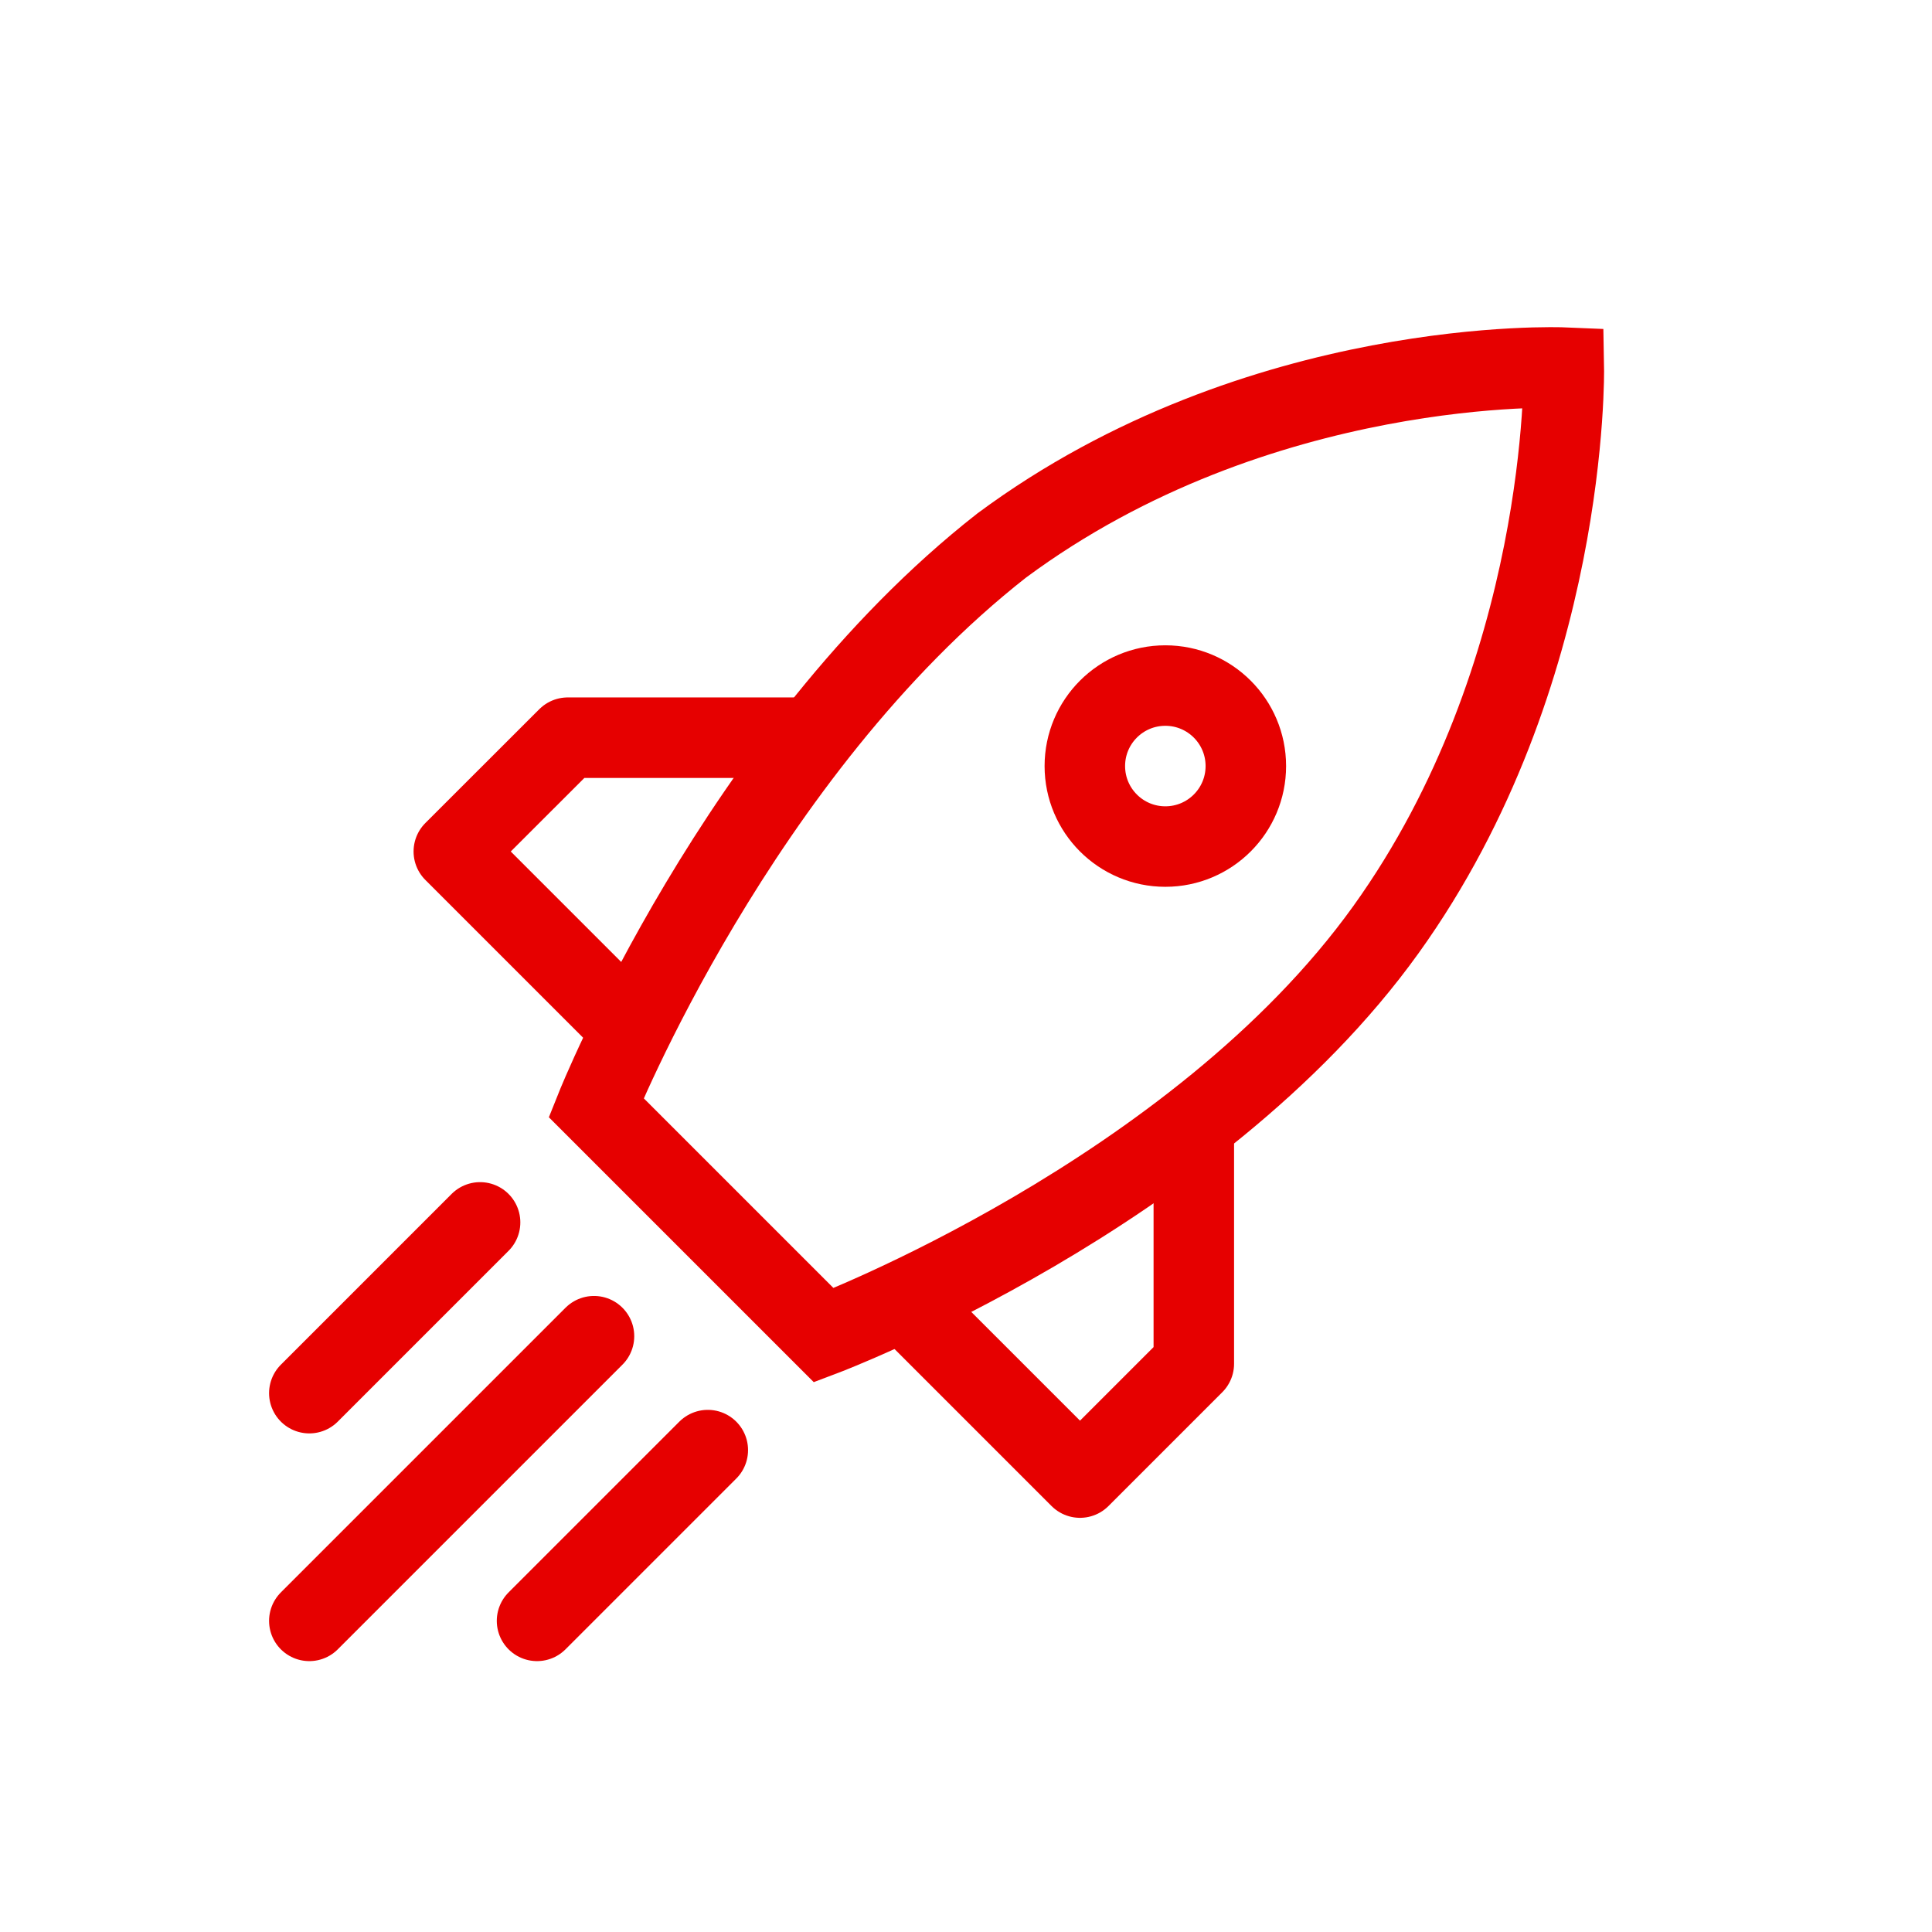 <?xml version="1.0" encoding="UTF-8"?><svg id="uuid-127b79d3-6175-4b9f-b0ae-6468490a7386" xmlns="http://www.w3.org/2000/svg" width="192" height="192" viewBox="0 0 192 192"><circle cx="115.81" cy="76.13" r="8" fill="none" stroke="#e60000" stroke-miterlimit="10" stroke-width="8"/><path d="m118.64,112.9v22.63l-11.31,11.31-16.97-16.97" fill="none" stroke="#e60000" stroke-linecap="round" stroke-linejoin="round" stroke-width="8"/><path d="m81.87,132.7l-22.63-22.63s14.14-35.36,40.31-55.86c25.58-18.96,55.86-17.68,55.86-17.68,0,0,.56,30.46-17.68,55.86-18.91,26.34-55.86,40.31-55.86,40.31Z" fill="none" stroke="#e60000" stroke-linecap="round" stroke-miterlimit="10" stroke-width="8"/><polyline points="79.04 73.31 56.42 73.31 45.1 84.62 62.07 101.59" fill="none" stroke="#e60000" stroke-linecap="round" stroke-linejoin="round" stroke-width="8"/><line x1="30.74" y1="161.08" x2="59.03" y2="132.79" fill="none" stroke="#e60000" stroke-linecap="round" stroke-linejoin="round" stroke-width="8"/><line x1="53.37" y1="161.08" x2="70.34" y2="144.11" fill="none" stroke="#e60000" stroke-linecap="round" stroke-linejoin="round" stroke-width="8"/><line x1="30.74" y1="138.45" x2="47.71" y2="121.48" fill="none" stroke="#e60000" stroke-linecap="round" stroke-linejoin="round" stroke-width="8"/></svg>